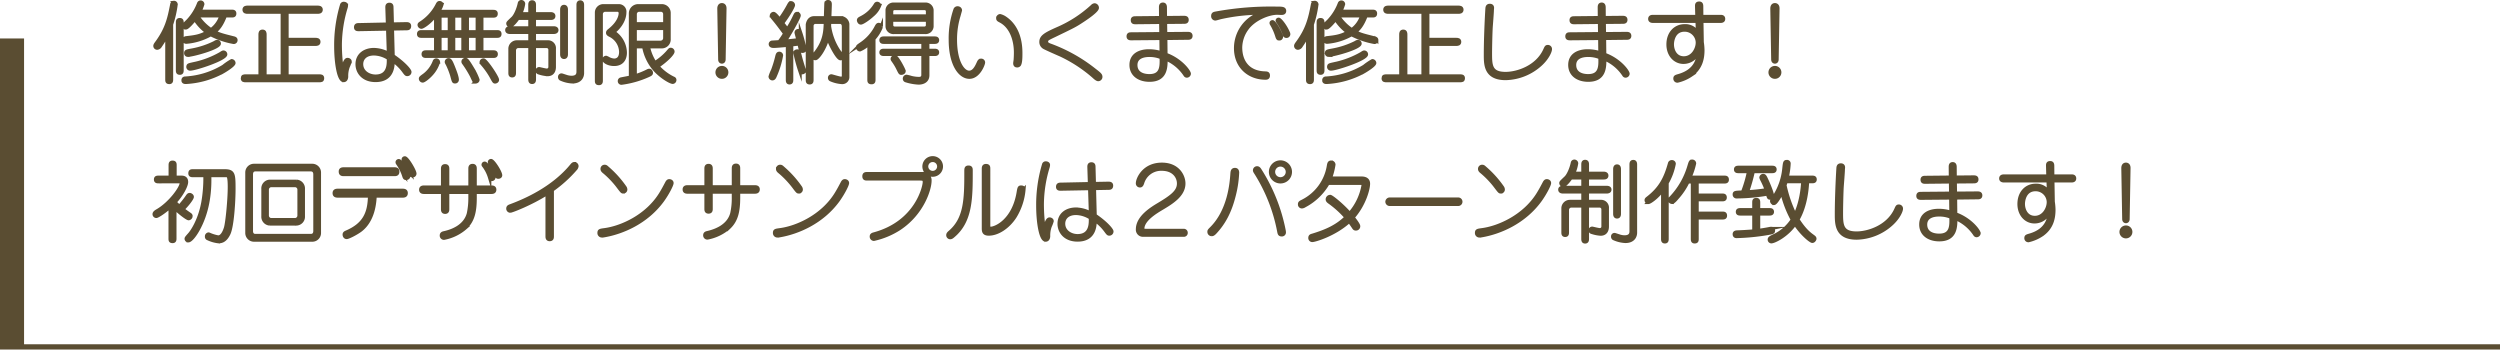 <svg xmlns="http://www.w3.org/2000/svg" viewBox="0 0 940.158 131.454"><defs><style>.cls-1,.cls-2{fill:#5a4d32;}.cls-2{stroke:#5a4d32;stroke-miterlimit:10;stroke-width:1.3px;}</style></defs><g id="レイヤー_2" data-name="レイヤー 2"><g id="レイヤー_2-2" data-name="レイヤー 2"><polygon class="cls-1" points="0 131.454 0 14.454 9.049 14.454 9.049 129.454 940.158 129.454 940.158 131.454 0 131.454"/><path class="cls-2" d="M64.472,29.76c0,.627,0,1.221-.792,1.221-.892,0-.892-.495-.892-1.221V13.224a44.045,44.045,0,0,1-2.508,4.06,1.515,1.515,0,0,1-1.155.793.811.811,0,0,1-.825-.793c0-.132,0-.362.462-.989,3.796-5.116,4.786-8.944,5.842-14.489.066-.363.165-.858.759-.858a.738.738,0,0,1,.825.727A39.353,39.353,0,0,1,64.472,9.198Zm2.311-21.123c0-.627,0-1.222.792-1.222.858,0,.858.528.858,1.222v17.624c0,.627,0,1.222-.793,1.222-.857,0-.857-.528-.857-1.222Zm3.135,20.76A30.912,30.912,0,0,0,84.011,24.974a21.586,21.586,0,0,1,3.103-2.112.881.881,0,0,1,.824.825c0,.892-3.564,3.004-4.026,3.268a32.504,32.504,0,0,1-13.994,3.993c-.362,0-1.056,0-1.056-.759A1.2,1.2,0,0,1,68.927,29.859C69.092,29.397,69.555,29.397,69.917,29.397ZM87.014,4.28c.627,0,1.222,0,1.222.793,0,.857-.528.857-1.222.857H84.703c-1.353,3.532-2.574,4.918-3.993,6.073,1.815.99,3.531,1.386,6.931,2.244.562.132,1.057.265,1.057.825a.783.783,0,0,1-.858.825,30.396,30.396,0,0,1-8.581-2.904,22.45,22.45,0,0,1-9.176,2.838c-.527,0-.792-.297-.792-.857,0-.66.562-.727.957-.76,2.904-.33,4.885-.561,7.657-2.079a17.646,17.646,0,0,1-4.62-4.918c-.727.892-2.707,3.234-3.367,3.234a.823.823,0,0,1-.792-.792c0-.33.165-.495,1.617-1.914a19.681,19.681,0,0,0,3.994-6.436A.756.756,0,0,1,75.429.815a.772.772,0,0,1,.793.759,15.547,15.547,0,0,1-1.09,2.706ZM72.195,18.869A31.839,31.839,0,0,0,80.677,16.063c.595-.363.792-.429,1.023-.429a.739.739,0,0,1,.726.759c0,1.617-10.033,4.356-11.815,4.356a.744.744,0,0,1-.726-.693C69.885,19.297,70.05,19.264,72.195,18.869Zm1.519,4.95a34.271,34.271,0,0,0,9.176-3.598c.792-.527.957-.594,1.154-.594a.81.81,0,0,1,.793.825c0,1.749-11.387,5.479-13.302,5.479a.782.782,0,0,1-.792-1.022C70.842,24.414,70.974,24.414,73.713,23.819Zm.495-17.889a17.866,17.866,0,0,0,5.148,5.281,10.104,10.104,0,0,0,3.763-5.281Z"/><path class="cls-2" d="M120.047,28.605c.627,0,1.221,0,1.221.792,0,.891-.495.891-1.221.891H92.389c-.594,0-1.188,0-1.188-.824,0-.858.495-.858,1.188-.858h5.446V12.961c0-.594.099-1.188.891-1.188s.892.595.892,1.188V28.605h6.567V4.545H93.016c-.396,0-1.188-.033-1.188-.892,0-.857.792-.891,1.188-.891h26.503c.396,0,1.222.033,1.222.891,0,.858-.825.892-1.222.892H107.902V14.875h10.792c.43,0,1.188.033,1.188.858,0,.858-.759.892-1.188.892h-10.792V28.605Z"/><path class="cls-2" d="M130.901,25.074a10.073,10.073,0,0,0-.594,3.729c0,.23-.066,1.452-1.089,1.452-1.815,0-2.905-6.568-2.905-12.938a52.619,52.619,0,0,1,2.179-15.38.77.77,0,0,1,.792-.627c.231,0,.957.099.957.726a3.153,3.153,0,0,1-.165.892A48.717,48.717,0,0,0,127.931,16.69a61.13,61.13,0,0,0,.857,10.396c.231-1.519.76-4.687,1.914-4.687.265,0,.925.198.925.759A13.393,13.393,0,0,1,130.901,25.074Zm22.245,2.904c-.396,0-.527-.133-1.419-1.354a17.145,17.145,0,0,0-3.928-3.796c0,1.65.033,7.394-6.567,7.394-4.687,0-6.898-3.069-6.898-6.073,0-3.63,2.938-5.479,6.304-5.479a12.155,12.155,0,0,1,5.479,1.485l-.298-9.274-10.825.198c-.561,0-1.221.032-1.221-.825,0-.925.692-.925,1.188-.925l10.793-.23L145.555,2.894c0-.495-.033-1.221.892-1.221.857,0,.891.627.891,1.188l.165,6.205,5.248-.099c.594,0,1.221.032,1.221.825,0,.924-.561.957-1.188.957l-5.248.099.264,10.166c4.093,2.771,6.304,5.379,6.304,6.039A.928.928,0,0,1,153.146,27.978ZM140.67,20.221c-3.268,0-4.72,1.849-4.72,3.895,0,2.905,2.674,4.555,5.281,4.555,5.115,0,4.917-4.752,4.852-6.732A10.42,10.42,0,0,0,140.67,20.221Z"/><path class="cls-2" d="M163.867,13.588h-5.182c-.627,0-1.221,0-1.221-.792,0-.825.594-.825,1.221-.825h5.182V5.997h-.297c-1.98,2.508-4.521,4.191-5.115,4.191a.883.883,0,0,1-.792-.825c0-.297.23-.462.527-.66a17.735,17.735,0,0,0,6.106-6.601c.396-.792.561-1.089,1.023-1.089.197,0,.824.197.824.726a7.615,7.615,0,0,1-1.353,2.607H185.321c.595,0,1.222,0,1.222.792,0,.858-.528.858-1.222.858h-4.158v5.974h5.61c.595,0,1.188,0,1.188.792,0,.825-.561.825-1.188.825h-5.61v5.974h4.191c.595,0,1.222,0,1.222.793,0,.792-.595.792-1.222.792H160.369c-.594,0-1.188,0-1.188-.792,0-.793.595-.793,1.188-.793h3.498Zm.99,9.736a11.929,11.929,0,0,1-2.772,4.72c-1.056,1.155-2.64,2.377-3.135,2.377a.852.852,0,0,1-.792-.825c0-.33.165-.462,1.518-1.452a11.538,11.538,0,0,0,3.664-4.951.764.764,0,0,1,.759-.594A.811.811,0,0,1,164.858,23.324Zm.562-11.354h3.598V5.997h-3.598Zm0,7.591h3.598V13.588h-3.598Zm5.017,5.578c.396,1.023,1.485,3.631,1.485,4.852a.765.765,0,0,1-.825.76c-.528,0-.562-.133-1.155-2.377a28.853,28.853,0,0,0-1.65-4.191c-.297-.528-.396-.693-.396-.924a.817.817,0,0,1,.825-.76C169.38,22.499,169.842,23.687,170.436,25.139Zm.132-19.143v5.974h3.564V5.997Zm0,7.591v5.974h3.564V13.588Zm8.219,17.195c-.396,0-.495-.23-1.42-2.244a39.621,39.621,0,0,0-3.003-4.852.802.802,0,0,1-.198-.495c0-.594.66-.792.825-.792.462,0,.727.099,2.839,3.631a22.529,22.529,0,0,1,1.881,3.96C179.71,30.618,179.05,30.783,178.786,30.783ZM175.717,5.997v5.974H179.512V5.997Zm0,7.591v5.974H179.512V13.588ZM187.037,30.024c0,.562-.627.759-.825.759-.396,0-.462-.099-1.552-2.112a28.685,28.685,0,0,0-3.135-4.422c-.396-.463-.528-.562-.528-.858a.816.816,0,0,1,.858-.792C182.713,22.598,187.037,29.034,187.037,30.024Z"/><path class="cls-2" d="M199.31,5.205V1.97c0-.528,0-1.222.793-1.222.824,0,.824.693.824,1.222V5.205h6.106c.264,0,1.188,0,1.188.825,0,.792-.693.825-1.188.825H200.927v3.663h7.229c.264,0,1.221,0,1.221.792,0,.825-.957.825-1.221.825H200.927v3.664h5.348a2.315,2.315,0,0,1,2.145,2.541v6.832c0,.924-.264,2.838-2.508,2.838a13.024,13.024,0,0,1-3.268-.66.748.748,0,0,1,.165-1.484c.065,0,2.343.561,2.806.561a1.214,1.214,0,0,0,1.254-1.155V18.802A1.322,1.322,0,0,0,205.68,17.417H200.927V29.694c0,.562,0,1.254-.824,1.254-.793,0-.793-.692-.793-1.254V17.417H194.888a1.537,1.537,0,0,0-1.485,1.551v8.284c0,.627,0,1.222-.792,1.222s-.792-.595-.792-1.188V18.439a2.551,2.551,0,0,1,2.541-2.64h4.95V12.135h-7.491c-.265,0-1.188,0-1.188-.825,0-.792.924-.792,1.188-.792h7.491V6.855h-4.521c-.528.759-2.079,2.805-2.871,2.805a.854.854,0,0,1-.892-.825c0-.297.198-.462,1.815-2.013.99-.924,2.079-3.466,2.509-5.578A.713.713,0,0,1,196.075.65a.813.813,0,0,1,.792.759,13.165,13.165,0,0,1-1.154,3.796ZM219.014,27.515c0,1.09-.594,3.235-3.763,3.235a11.867,11.867,0,0,1-4.422-1.09.809.809,0,0,1-.33-.726.659.659,0,0,1,.692-.693c.132,0,1.65.528,1.782.562a6.62,6.62,0,0,0,1.915.33c.759,0,2.541-.1,2.541-2.08V1.97c0-.495,0-1.188.792-1.188s.792.759.792,1.188Zm-6.072-7.161c0,.33,0,1.188-.825,1.188s-.825-.857-.825-1.188V3.686c0-.33,0-1.221.825-1.221s.825.891.825,1.221Z"/><path class="cls-2" d="M227.59,3.786a1.513,1.513,0,0,0-1.518,1.518V30.156c0,.627,0,1.222-.825,1.222-.892,0-.892-.495-.892-1.222V4.71a2.521,2.521,0,0,1,2.607-2.509h5.842a2.177,2.177,0,0,1,2.112,2.476c0,.462,0,4.026-4.191,7.394a9.369,9.369,0,0,1,4.39,7.689c0,.627,0,4.423-4.191,4.423-2.112,0-3.796-1.057-3.796-1.749a.843.843,0,0,1,.792-.825,4.767,4.767,0,0,1,.858.396,5.031,5.031,0,0,0,2.212.66c.759,0,2.475-.33,2.475-3.168a7.209,7.209,0,0,0-3.96-6.205c-.825-.396-.957-.66-.957-.957,0-.363.197-.594.627-.924,3.763-3.004,4.125-5.578,4.125-6.502a1.091,1.091,0,0,0-1.188-1.122ZM238.845,17.548V28.572a28.069,28.069,0,0,0,4.753-1.914,1.35,1.35,0,0,1,.528-.165c.594,0,.792.66.792.891,0,.462-.297.627-1.188,1.023a35.329,35.329,0,0,1-10.033,2.839.725.725,0,0,1-.727-.793.716.716,0,0,1,.562-.692c.561-.133,3.103-.595,3.598-.727V5.04a2.86,2.86,0,0,1,2.97-2.839h8.681a2.684,2.684,0,0,1,2.806,2.641v9.835a2.702,2.702,0,0,1-2.607,2.872h-5.182A16.783,16.783,0,0,0,246.304,23.621a21.637,21.637,0,0,0,4.687-3.895c.858-.989.925-1.122,1.222-1.122a.811.811,0,0,1,.825.792c0,.76-2.244,3.202-5.71,5.545a18.476,18.476,0,0,0,5.809,4.456c.33.132.595.264.595.693a.819.819,0,0,1-.727.825c-.792,0-3.961-1.75-6.502-4.423a17.95,17.95,0,0,1-4.39-8.944Zm11.188-8.581V5.238a1.478,1.478,0,0,0-1.551-1.452H240.429a1.521,1.521,0,0,0-1.584,1.518V8.967ZM238.845,10.65v5.281h9.538a1.606,1.606,0,0,0,1.65-1.65V10.65Z"/><path class="cls-2" d="M273.264,27.218a1.782,1.782,0,1,1-1.782-1.782A1.775,1.775,0,0,1,273.264,27.218Zm-1.022-4.852c0,.462-.231.924-.76.924-.33,0-.759-.23-.759-.924l-.33-19.143c0-.594.198-1.419,1.089-1.419.231,0,1.123.065,1.09,1.419Z"/><path class="cls-2" d="M289.663,28.803a14.418,14.418,0,0,1,.924-2.344,41.49,41.49,0,0,0,1.617-5.313c.165-.595.297-1.057.858-1.057a.769.769,0,0,1,.792.727,32.671,32.671,0,0,1-2.476,7.987c-.198.429-.429.792-.957.792A.862.862,0,0,1,289.663,28.803ZM293.03,15.733a25.167,25.167,0,0,0,2.112-3.136c-2.344-3.135-2.574-3.498-4.653-6.007-.298-.363-.363-.527-.363-.726a.849.849,0,0,1,.792-.76c.528,0,1.849,1.684,2.277,2.245a44.142,44.142,0,0,0,3.466-5.512c.264-.463.396-.76.857-.76a.872.872,0,0,1,.825.825c0,.495-1.485,3.301-4.093,6.799,1.155,1.452,1.32,1.684,1.815,2.377a40.01,40.01,0,0,0,2.806-5.05c.33-.66.429-.925.924-.925a.744.744,0,0,1,.693.727c0,.891-4.158,8.053-5.313,9.703,1.65-.165,3.333-.33,4.983-.528-.099-.297-.726-2.606-.726-2.739a.739.739,0,0,1,.759-.726c.495,0,.693.297.858.759a45.584,45.584,0,0,1,1.584,6.139c0,.43-.198.825-.925.825a.677.677,0,0,1-.594-.363c-.065-.099-.561-2.211-.594-2.409l-2.839.33V29.925c0,.561,0,1.188-.759,1.188s-.759-.627-.759-1.188V16.987c-1.023.1-4.357.396-5.05.396-.495,0-1.387,0-1.387-.825a.709.709,0,0,1,.66-.66C290.95,15.865,292.271,15.799,293.03,15.733Zm5.974,4.158c0-.495.462-.692.858-.692.528,0,.66.495.99,1.749.396,1.617.891,3.201,1.386,4.785a2.762,2.762,0,0,1,.198.793c0,.561-.363.792-.858.792-.165,0-.495-.033-.726-.562a60.979,60.979,0,0,1-1.782-6.502C299.07,20.156,299.003,20.024,299.003,19.891ZM306.495,8.34a1.398,1.398,0,0,0-1.188,1.386V29.925c0,.594,0,1.188-.792,1.188-.857,0-.857-.527-.857-1.188V9.297c0-.066.264-2.575,2.508-2.575h4.291c.032-.527.165-5.379.197-5.544A.697.697,0,0,1,311.413.65c.759,0,.759.627.759,1.089,0,.792-.165,4.291-.165,4.983h4.456a2.627,2.627,0,0,1,2.31,2.277V29.034a2.014,2.014,0,0,1-2.244,1.947,12.425,12.425,0,0,1-4.026-.99.725.725,0,0,1-.495-.692.657.657,0,0,1,.66-.727c.165,0,3.004.892,3.598.892a.867.867,0,0,0,.957-.892V9.924c0-1.023-.594-1.584-1.354-1.584h-3.927c0,.297-.033,1.319-.033,1.551a22.692,22.692,0,0,0,3.465,9.175c.33.528,1.485,1.783,1.485,2.179a.763.763,0,0,1-.792.792c-1.122,0-3.993-5.512-4.753-7.921-1.188,4.456-3.828,7.888-4.653,7.888-.132,0-.825-.032-.825-.726a.861.861,0,0,1,.264-.66c4.093-4.753,4.225-8.779,4.324-12.277Z"/><path class="cls-2" d="M328.604,29.859c0,.627,0,1.188-.825,1.188-.957,0-.957-.462-.957-1.188V16.393a11.025,11.025,0,0,1-3.433,2.311c-.594,0-.858-.66-.858-.858,0-.429.1-.495,1.188-1.254a17.147,17.147,0,0,0,5.908-6.634c.264-.43.429-.727.857-.727.165,0,.925.198.925.825a14.024,14.024,0,0,1-2.806,4.521Zm2.146-27.757a8.855,8.855,0,0,1-2.574,3.531c-1.75,1.617-3.895,2.971-4.423,2.971-.66,0-.858-.825-.858-.957,0-.43.265-.595.957-.957a13.025,13.025,0,0,0,5.413-5.017.707.707,0,0,1,.727-.363C330.056,1.31,330.749,1.508,330.749,2.102Zm16.37,13.763H332.565c-.595,0-1.222,0-1.222-.759s.627-.759,1.222-.759h18.746c.595,0,1.222,0,1.222.759s-.627.759-1.222.759h-2.442v3.103h2.442c.562,0,1.222,0,1.222.727,0,.726-.66.726-1.222.726h-2.442V28.275c0,2.772-2.805,2.904-3.366,2.904a18.928,18.928,0,0,1-4.785-.858.726.726,0,0,1-.562-.693.817.817,0,0,1,.759-.891,16.35,16.35,0,0,1,1.815.462,13.089,13.089,0,0,0,2.839.363c.99,0,1.551-.429,1.551-1.387V20.42H332.565c-.528,0-1.222,0-1.222-.726,0-.727.66-.727,1.222-.727h14.555ZM333.654,3.753A2.35,2.35,0,0,1,336.228,1.607h11.65a2.371,2.371,0,0,1,2.575,2.146v6.237a2.373,2.373,0,0,1-2.575,2.179H336.228a2.351,2.351,0,0,1-2.574-2.179Zm15.183,2.277V4.181a1.114,1.114,0,0,0-1.188-1.023H336.426a1.106,1.106,0,0,0-1.155,1.023V6.03ZM335.271,7.547V9.561a1.131,1.131,0,0,0,1.155,1.056h11.222a1.14,1.14,0,0,0,1.188-1.056V7.547Zm4.687,19.176c0,.693-.891.792-.99.792-.429,0-.495-.132-1.155-1.452a19.795,19.795,0,0,0-1.914-3.234c-.198-.297-.33-.429-.33-.66,0-.594.727-.891,1.057-.825C337.45,21.476,339.957,26.328,339.957,26.723Z"/><path class="cls-2" d="M364.541,29.001c-3.466,0-7.129-4.653-7.129-14.06a33.131,33.131,0,0,1,1.815-11.42,1,1,0,0,1,.891-.528,1.374,1.374,0,0,1,.462.1.913.913,0,0,1,.562.759c0,.1-.363,1.287-.528,1.947a30.497,30.497,0,0,0-1.354,9.109c0,8.416,2.938,12.311,5.183,12.311,1.452,0,2.442-1.221,3.399-3.366.362-.792.527-1.155,1.122-1.155a.802.802,0,0,1,.858.825C369.823,24.116,368.039,29.001,364.541,29.001Zm18.747-4.62a.966.966,0,0,1-.858.33c-.132,0-.759,0-.759-.925,0-.23.165-1.154.165-1.319.065-.858.099-1.882.099-2.707,0-4.818-1.684-9.736-5.644-11.849-.76-.396-1.023-.528-1.023-1.023a.916.916,0,0,1,.825-.957,5.89,5.89,0,0,1,2.079.99c5.677,3.961,5.677,11.222,5.677,13.301C383.849,21.245,383.849,23.687,383.288,24.38Z"/><path class="cls-2" d="M413.021,29.892c-.495,0-1.222-.66-1.684-1.089a53.029,53.029,0,0,0-12.509-8.186c-1.089-.462-5.809-2.541-6.271-2.871a2.293,2.293,0,0,1-1.057-1.98c0-1.98,1.684-2.938,6.04-4.885a46.439,46.439,0,0,0,13.202-8.516,1.413,1.413,0,0,1,.924-.495,1.082,1.082,0,0,1,.957,1.09c0,1.419-6.667,5.544-7.195,5.874-1.683,1.023-2.409,1.387-8.977,4.555-2.641,1.255-2.938,1.42-2.938,2.311,0,.33.065.792,1.254,1.254a59.624,59.624,0,0,1,16.667,9.274c2.146,1.65,2.509,1.98,2.509,2.707A.973.973,0,0,1,413.021,29.892Z"/><path class="cls-2" d="M446.648,14.314l-8.284.099.065,6.073c5.645,2.046,8.779,6.402,8.779,7.261a.922.922,0,0,1-.924.825.781.781,0,0,1-.594-.396,16.383,16.383,0,0,0-7.229-6.039c0,3.135,0,7.986-6.172,7.986-3.895,0-6.897-2.013-6.897-5.709,0-3.697,3.036-5.248,6.699-5.248a15.055,15.055,0,0,1,4.621.726l-.066-5.479-11.122.1c-.562,0-1.222,0-1.222-.825,0-.892.595-.892,1.188-.892l11.123-.099-.066-4.324-9.439.1c-.627,0-1.221,0-1.221-.892,0-.825.627-.825,1.221-.825l9.406-.099-.033-3.763c0-.562,0-1.287.858-1.287.792,0,.858.726.858,1.254l.033,3.796,6.897-.066c.792,0,1.254.1,1.254.892s-.594.825-1.221.825l-6.898.065.066,4.324,8.284-.066c.495,0,1.222,0,1.222.858C447.836,14.314,447.176,14.314,446.648,14.314Zm-14.489,6.469c-2.442,0-5.05.825-5.05,3.663,0,2.904,2.344,4.06,5.148,4.06,4.555,0,4.588-3.432,4.456-6.864A11.279,11.279,0,0,0,432.158,20.783Z"/><path class="cls-2" d="M481.727,4.973c-.198,0-1.188-.065-1.386-.065-3.334,0-8.879,2.244-11.486,5.974a12.29,12.29,0,0,0-2.343,6.931c0,5.05,2.574,9.406,9.043,9.671.858.032,1.387.032,1.387.924,0,.924-.66.924-1.057.924-6.04,0-11.188-4.125-11.188-11.222a13.843,13.843,0,0,1,9.835-13.234,70.939,70.939,0,0,0-15.446,1.683c-.33.066-1.782.528-2.079.528a.983.983,0,0,1-.891-1.089c0-.825.527-.892.957-.99A114.499,114.499,0,0,1,480.011,3.126c2.079,0,3.036,0,3.036.99C483.047,4.973,482.255,4.973,481.727,4.973Zm-.66,9.604c-.528,0-.594-.198-.924-1.221a21.178,21.178,0,0,0-1.947-4.324.702.702,0,0,1-.132-.396c0-.297.33-.43.495-.43.429,0,2.046,2.08,3.102,4.918a2.845,2.845,0,0,1,.198.759A.706.706,0,0,1,481.067,14.578Zm2.706-.957c-.527,0-.659-.297-.792-.727a17.839,17.839,0,0,0-2.211-4.422,3.645,3.645,0,0,1-.429-.693.514.514,0,0,1,.527-.495c.495,0,2.476,2.376,3.598,5.05a1.27,1.27,0,0,1,.132.561A.778.778,0,0,1,483.773,13.621Z"/><path class="cls-2" d="M493.472,29.76c0,.627,0,1.221-.792,1.221-.892,0-.892-.495-.892-1.221V13.224a44.045,44.045,0,0,1-2.508,4.06,1.515,1.515,0,0,1-1.155.793.811.811,0,0,1-.825-.793c0-.132,0-.362.462-.989,3.796-5.116,4.786-8.944,5.842-14.489.066-.363.165-.858.759-.858a.738.738,0,0,1,.825.727A39.353,39.353,0,0,1,493.472,9.198Zm2.311-21.123c0-.627,0-1.222.792-1.222.858,0,.858.528.858,1.222v17.624c0,.627,0,1.222-.793,1.222-.857,0-.857-.528-.857-1.222Zm3.135,20.76A30.912,30.912,0,0,0,513.011,24.974a21.586,21.586,0,0,1,3.103-2.112.881.881,0,0,1,.824.825c0,.892-3.564,3.004-4.026,3.268a32.504,32.504,0,0,1-13.994,3.993c-.362,0-1.056,0-1.056-.759a1.2,1.2,0,0,1,.065-.33C498.092,29.397,498.555,29.397,498.917,29.397ZM516.014,4.28c.627,0,1.222,0,1.222.793,0,.857-.528.857-1.222.857h-2.311c-1.353,3.532-2.574,4.918-3.993,6.073,1.815.99,3.531,1.386,6.931,2.244.562.132,1.057.265,1.057.825a.783.783,0,0,1-.858.825,30.396,30.396,0,0,1-8.581-2.904,22.45,22.45,0,0,1-9.176,2.838c-.527,0-.792-.297-.792-.857,0-.66.562-.727.957-.76,2.904-.33,4.885-.561,7.657-2.079a17.646,17.646,0,0,1-4.62-4.918c-.727.892-2.707,3.234-3.367,3.234a.823.823,0,0,1-.792-.792c0-.33.165-.495,1.617-1.914a19.681,19.681,0,0,0,3.994-6.436A.756.756,0,0,1,504.429.815a.772.772,0,0,1,.793.759,15.547,15.547,0,0,1-1.09,2.706ZM501.195,18.869a31.839,31.839,0,0,0,8.482-2.806c.595-.363.792-.429,1.023-.429a.739.739,0,0,1,.726.759c0,1.617-10.033,4.356-11.815,4.356a.744.744,0,0,1-.726-.693C498.885,19.297,499.05,19.264,501.195,18.869Zm1.519,4.95a34.271,34.271,0,0,0,9.176-3.598c.792-.527.957-.594,1.154-.594a.81.81,0,0,1,.793.825c0,1.749-11.387,5.479-13.302,5.479a.782.782,0,0,1-.792-1.022C499.842,24.414,499.974,24.414,502.713,23.819Zm.495-17.889a17.866,17.866,0,0,0,5.148,5.281,10.104,10.104,0,0,0,3.763-5.281Z"/><path class="cls-2" d="M549.047,28.605c.627,0,1.221,0,1.221.792,0,.891-.495.891-1.221.891H521.389c-.594,0-1.188,0-1.188-.824,0-.858.495-.858,1.188-.858h5.446V12.961c0-.594.099-1.188.891-1.188s.892.595.892,1.188V28.605h6.567V4.545H522.016c-.396,0-1.188-.033-1.188-.892,0-.857.792-.891,1.188-.891h26.503c.396,0,1.222.033,1.222.891,0,.858-.825.892-1.222.892H536.902V14.875h10.792c.43,0,1.188.033,1.188.858,0,.858-.759.892-1.188.892h-10.792V28.605Z"/><path class="cls-2" d="M579.407,24.149a20.129,20.129,0,0,1-13.169,5.347c-7.524,0-7.591-5.082-7.591-8.878,0-5.776.33-13.169.594-17.327.033-.43.066-1.222,1.023-1.222.792,0,.957.495.957.892,0,.132-.065.759-.065.891,0,.892-.396,5.71-.463,6.766-.165,3.532-.23,8.284-.23,9.242,0,4.653,0,7.821,5.742,7.821,4.258,0,11.85-2.31,14.819-8.977.43-.957.528-1.155,1.057-1.155a.894.894,0,0,1,.924.957C583.004,19.264,582.014,21.74,579.407,24.149Z"/><path class="cls-2" d="M611.648,14.314l-8.284.099.065,6.073c5.645,2.046,8.779,6.402,8.779,7.261a.922.922,0,0,1-.924.825.781.781,0,0,1-.594-.396,16.383,16.383,0,0,0-7.229-6.039c0,3.135,0,7.986-6.172,7.986-3.895,0-6.897-2.013-6.897-5.709,0-3.697,3.036-5.248,6.699-5.248a15.055,15.055,0,0,1,4.621.726l-.066-5.479-11.122.1c-.562,0-1.222,0-1.222-.825,0-.892.595-.892,1.188-.892l11.123-.099-.066-4.324-9.439.1c-.627,0-1.221,0-1.221-.892,0-.825.627-.825,1.221-.825l9.406-.099-.033-3.763c0-.562,0-1.287.858-1.287.792,0,.858.726.858,1.254l.033,3.796,6.897-.066c.792,0,1.254.1,1.254.892s-.594.825-1.221.825l-6.898.065.066,4.324,8.284-.066c.495,0,1.222,0,1.222.858C612.836,14.314,612.176,14.314,611.648,14.314Zm-14.489,6.469c-2.442,0-5.05.825-5.05,3.663,0,2.904,2.344,4.06,5.148,4.06,4.555,0,4.588-3.432,4.456-6.864A11.279,11.279,0,0,0,597.158,20.783Z"/><path class="cls-2" d="M646.925,7.977h-6.964l.132,7.888a23.138,23.138,0,0,1,.264,2.938c0,3.004-.594,6.766-4.423,9.439a15.284,15.284,0,0,1-5.082,2.211.873.873,0,0,1-.925-.957c0-.627.363-.726,1.387-1.022,6.997-2.014,7.393-6.997,7.558-9.539a5.952,5.952,0,0,1-5.775,4.456c-3.234,0-5.775-2.739-5.775-6.667,0-4.323,2.739-6.997,6.204-6.997a5.332,5.332,0,0,1,4.885,2.607l-.165-4.356H621.676c-.264,0-1.221,0-1.221-.858,0-.892.857-.892,1.221-.892H638.179l-.1-3.795c0-.562-.065-1.222.925-1.222.726,0,.891.463.891,1.188l.033,3.828h6.997c.495,0,1.221,0,1.221.892C648.146,7.977,647.321,7.977,646.925,7.977ZM633.492,11.277c-3.928,0-4.621,3.862-4.621,5.413,0,2.179,1.155,5.116,4.356,5.116,3.334,0,5.116-3.367,5.116-5.81A4.803,4.803,0,0,0,633.492,11.277Z"/><path class="cls-2" d="M669.264,27.218a1.782,1.782,0,1,1-1.782-1.782A1.775,1.775,0,0,1,669.264,27.218Zm-1.022-4.852c0,.462-.231.924-.76.924-.33,0-.759-.23-.759-.924l-.33-19.143c0-.594.198-1.419,1.089-1.419.231,0,1.123.065,1.09,1.419Z"/><path class="cls-2" d="M65.726,89.595c0,.594,0,1.188-.825,1.188-.891,0-.891-.462-.891-1.188V77.747c-2.839,2.475-4.885,3.597-5.215,3.597a.805.805,0,0,1-.792-.824c0-.595.825-1.057,1.287-1.32,4.72-2.772,8.911-8.582,8.911-10.331,0-.527-.33-.561-.759-.561H59.752c-.627,0-1.222,0-1.222-.792,0-.825.562-.825,1.222-.825h4.291V62.267c0-.627,0-1.222.824-1.222.925,0,.925.495.925,1.222V66.69h2.343c.528,0,1.98,0,1.98,1.749,0,1.354-1.683,4.753-4.356,7.591.726.727.957.924,1.684,1.617A33.965,33.965,0,0,0,70.512,73.786c.297-.429.495-.594.825-.594.23,0,.924.297.924.857,0,.528-1.519,2.674-3.531,4.654,1.188.891,1.32.99,2.508,1.815.297.197.562.362.562.759a.982.982,0,0,1-.858.924c-.429,0-2.574-1.452-5.215-3.928Zm6.964-23.599c-.627,0-1.221,0-1.221-.792,0-.925.495-.925,1.221-.925H84.407c3.399,0,3.531,1.123,3.531,6.7,0,4.621-.561,14.061-1.914,16.898-1.419,2.971-3.103,2.971-3.928,2.971a12.535,12.535,0,0,1-4.092-1.222.708.708,0,0,1-.298-.659.838.838,0,0,1,.727-.925.783.783,0,0,1,.297.1,14.215,14.215,0,0,0,3.334,1.022c1.749,0,2.64-3.003,2.805-3.531.595-2.079,1.42-10.528,1.42-15.248,0-.858,0-3.796-.528-4.191-.231-.198-.396-.198-1.354-.198H78.829c.197,7.162-.925,14.159-4.357,20.364-1.32,2.376-2.838,4.158-3.663,4.158a.76.76,0,0,1-.759-.727c0-.297.165-.462,1.287-1.749.495-.528,3.63-4.588,4.983-11.815a52.816,52.816,0,0,0,.792-10.231Z"/><path class="cls-2" d="M117.538,90.255H95.425a2.65,2.65,0,0,1-2.541-2.641V64.875a2.624,2.624,0,0,1,2.541-2.641h22.113a2.65,2.65,0,0,1,2.542,2.641V87.615A2.624,2.624,0,0,1,117.538,90.255Zm.925-24.688c0-1.155-.627-1.75-1.552-1.75H96.02c-.957,0-1.519.66-1.519,1.75V86.856c0,1.154.595,1.749,1.519,1.749h20.892c.99,0,1.552-.627,1.552-1.749Zm-6.898,18.614h-10.165a2.676,2.676,0,0,1-2.476-2.839V71.046a2.655,2.655,0,0,1,2.476-2.839h10.165a2.676,2.676,0,0,1,2.476,2.839V81.343A2.676,2.676,0,0,1,111.565,84.182Zm.924-12.772a1.556,1.556,0,0,0-1.353-1.65h-9.308a1.581,1.581,0,0,0-1.354,1.65v9.571a1.582,1.582,0,0,0,1.354,1.65H111.136a1.582,1.582,0,0,0,1.353-1.65Z"/><path class="cls-2" d="M151.232,73.687H141.033c-.132,2.31-.528,9.109-5.446,12.871-1.584,1.188-4.555,2.707-5.214,2.707-.66,0-.892-.66-.892-1.057,0-.462.297-.66.727-.858,6.931-2.937,8.68-7.294,8.812-13.663H127.238c-.66,0-1.519,0-1.519-1.057,0-1.023.858-1.023,1.519-1.023h23.994c.66,0,1.485,0,1.485,1.023C152.717,73.687,151.859,73.687,151.232,73.687ZM148.196,65.6H129.415c-.627,0-1.353,0-1.386-1.022-.033-1.023.759-1.023,1.386-1.023H148.196c.627,0,1.353,0,1.353,1.023C149.548,65.6,148.823,65.6,148.196,65.6Zm4.488,1.452c-.495,0-.594-.297-.825-.989a17.233,17.233,0,0,0-2.244-4.522.934.934,0,0,1-.231-.527.585.585,0,0,1,.595-.562c.858,0,3.663,4.621,3.663,5.908C153.641,66.492,153.509,67.052,152.684,67.052Zm2.442-.989c-.594,0-.693-.363-.825-.793a16.369,16.369,0,0,0-2.442-4.818.831.831,0,0,1-.198-.462.566.566,0,0,1,.693-.562c.99.33,3.631,4.852,3.631,5.875A.78.78,0,0,1,155.126,66.063Z"/><path class="cls-2" d="M184.66,72.3H178.654v2.014c0,5.182-.759,8.647-3.597,11.32A17.041,17.041,0,0,1,166.97,89.562a.951.951,0,0,1-.957-.99c0-.759.562-.892.99-.99,2.871-.627,7.822-2.343,9.176-7.228a27.821,27.821,0,0,0,.594-5.975v-2.079h-8.449v6.238c0,.527,0,1.254-.924,1.254-.925,0-.925-.727-.925-1.254V72.3h-6.864c-.495,0-1.354,0-1.354-.957s.858-.957,1.354-.957h6.864V63.587c0-.528,0-1.222.925-1.222.924,0,.924.693.924,1.222v6.799h8.449V63.488c0-.462,0-1.221.957-1.221.924,0,.924.759.924,1.221v6.898h6.007c.495,0,1.354,0,1.354.924C186.014,72.3,185.189,72.3,184.66,72.3Zm.231-4.852c-.495,0-.627-.297-.759-.759a13.863,13.863,0,0,0-2.146-4.258c-.132-.165-.264-.297-.264-.495a.55.55,0,0,1,.561-.528c.858,0,3.433,4.356,3.433,5.347A.772.772,0,0,1,184.892,67.449Zm2.509-.858c-.463,0-.562-.165-.825-.857a20.743,20.743,0,0,0-2.277-4.258,1.04,1.04,0,0,1-.198-.495.555.555,0,0,1,.561-.562c.825,0,3.565,4.324,3.565,5.512C188.226,66.294,187.896,66.59,187.401,66.59Z"/><path class="cls-2" d="M216.373,63.587a48.475,48.475,0,0,1-8.713,7.854V88.836c0,.528,0,1.222-.957,1.222-.924,0-.924-.792-.924-1.222V72.697c-5.975,3.828-13.302,6.667-13.896,6.667a.897.897,0,0,1-.858-.925c0-.66.463-.825.892-.99,5.71-2.112,15.975-6.601,23.037-15.148.363-.462.627-.727,1.057-.727a.922.922,0,0,1,.924.892A1.83,1.83,0,0,1,216.373,63.587Z"/><path class="cls-2" d="M249.176,75.337c-5.975,8.219-15.084,12.08-21.981,13.269a3.488,3.488,0,0,1-.693.065,1.031,1.031,0,0,1-1.188-1.089c0-.858.33-.924,2.08-1.155,6.369-.858,15.875-5.115,21.057-13.499.858-1.386,1.617-2.805,2.376-4.258.198-.329.43-.659.858-.659.396,0,.99.23.99.824C252.674,69.561,250.991,72.829,249.176,75.337Zm-14.819-3.201c-.33,0-.43-.033-1.485-1.419a34.48,34.48,0,0,0-5.479-5.908c-.627-.495-.925-.792-.925-1.287a.902.902,0,0,1,.925-.924c.396,0,.594.165,1.022.561a38.724,38.724,0,0,1,6.535,7.229,1.559,1.559,0,0,1,.33.891A.867.867,0,0,1,234.357,72.135Z"/><path class="cls-2" d="M283.727,72.202H277.72v2.046c0,5.182-.759,8.647-3.598,11.32a17.182,17.182,0,0,1-8.086,3.896.95.95,0,0,1-.957-.99c0-.727.561-.858.99-.958,2.871-.659,7.854-2.376,9.175-7.228a26.322,26.322,0,0,0,.595-6.007v-2.079h-8.449v6.271c0,.528,0,1.222-.925,1.222-.924,0-.924-.693-.924-1.222V72.202h-6.865c-.495,0-1.32,0-1.32-.957s.825-.957,1.32-.957h6.865V63.521c0-.528,0-1.254.924-1.254.925,0,.925.726.925,1.254V70.288h8.449V63.389c0-.462,0-1.222.957-1.222.924,0,.924.76.924,1.222V70.288h6.007c.495,0,1.354,0,1.354.924C285.08,72.202,284.255,72.202,283.727,72.202Z"/><path class="cls-2" d="M315.176,75.337c-5.975,8.219-15.084,12.08-21.981,13.269a3.488,3.488,0,0,1-.693.065,1.031,1.031,0,0,1-1.188-1.089c0-.858.33-.924,2.08-1.155,6.369-.858,15.875-5.115,21.057-13.499.858-1.386,1.617-2.805,2.376-4.258.198-.329.43-.659.858-.659.396,0,.99.23.99.824C318.674,69.561,316.991,72.829,315.176,75.337Zm-14.819-3.201c-.33,0-.43-.033-1.485-1.419a34.48,34.48,0,0,0-5.479-5.908c-.627-.495-.925-.792-.925-1.287a.902.902,0,0,1,.925-.924c.396,0,.594.165,1.022.561a38.724,38.724,0,0,1,6.535,7.229,1.559,1.559,0,0,1,.33.891A.867.867,0,0,1,300.357,72.135Z"/><path class="cls-2" d="M338.208,85.964a29.29,29.29,0,0,1-9.571,3.993.965.965,0,0,1-.924-1.022c0-.627.462-.792,1.122-.957,15.941-4.39,18.812-17.823,18.812-19.506,0-1.222-.562-1.222-2.311-1.222h-19.209c-.594,0-1.188,0-1.188-.957s.627-.957,1.188-.957h20.793a2.47,2.47,0,0,1,2.772,2.641C349.694,71.013,346.988,80.156,338.208,85.964Zm12.542-20.133a3.234,3.234,0,1,1,3.234-3.234A3.24,3.24,0,0,1,350.75,65.832Zm0-5.545a2.311,2.311,0,1,0,2.311,2.311A2.297,2.297,0,0,0,350.75,60.287Z"/><path class="cls-2" d="M358.501,88.704c-.462.396-.726.627-1.221.627a.882.882,0,0,1-.792-.924c0-.429.33-.759.792-1.155,5.742-4.95,6.04-12.047,6.007-22.642,0-1.188,0-1.716.957-1.716.924,0,.924.594.924,1.254C365.168,74.379,365.168,83.093,358.501,88.704ZM381.638,81.542c-2.607,3.994-6.535,6.437-9.803,6.437-2.013,0-1.98-1.155-1.98-2.377V63.521c0-.462,0-1.221.925-1.221.99,0,.99.561.99,1.221V84.579c0,.824,0,1.319.792,1.319,1.881,0,8.548-2.904,10.363-13.333.33-1.98.396-2.179,1.122-2.179.264,0,.99.099.99.825A23.209,23.209,0,0,1,381.638,81.542Z"/><path class="cls-2" d="M394.901,85.074a10.073,10.073,0,0,0-.594,3.729c0,.23-.066,1.452-1.089,1.452-1.815,0-2.905-6.568-2.905-12.938a52.619,52.619,0,0,1,2.179-15.38.77.77,0,0,1,.792-.627c.231,0,.957.099.957.726a3.153,3.153,0,0,1-.165.892A48.717,48.717,0,0,0,391.931,76.69a61.13,61.13,0,0,0,.857,10.396c.231-1.519.76-4.687,1.914-4.687.265,0,.925.198.925.759A13.393,13.393,0,0,1,394.901,85.074Zm22.245,2.904c-.396,0-.527-.133-1.419-1.354a17.145,17.145,0,0,0-3.928-3.796c0,1.65.033,7.394-6.567,7.394-4.687,0-6.898-3.069-6.898-6.073,0-3.63,2.938-5.479,6.304-5.479a12.155,12.155,0,0,1,5.479,1.485l-.298-9.274-10.825.198c-.561,0-1.221.032-1.221-.825,0-.925.692-.925,1.188-.925l10.793-.23-.198-6.205c0-.495-.033-1.221.892-1.221.857,0,.891.627.891,1.188l.165,6.205,5.248-.099c.594,0,1.221.032,1.221.825,0,.924-.561.957-1.188.957l-5.248.099.264,10.166c4.093,2.771,6.304,5.379,6.304,6.039A.928.928,0,0,1,417.146,87.978ZM404.67,80.221c-3.268,0-4.72,1.849-4.72,3.895,0,2.905,2.674,4.555,5.281,4.555,5.115,0,4.917-4.752,4.852-6.732A10.42,10.42,0,0,0,404.67,80.221Z"/><path class="cls-2" d="M445.196,86.691a.821.821,0,0,1,.825.857.802.802,0,0,1-.76.858H429.98a2.028,2.028,0,0,1-2.178-2.179c0-4.555,5.347-7.789,7.987-9.373,5.017-3.003,7.459-4.885,7.459-7.855,0-2.475-1.849-5.412-6.337-5.412a7.298,7.298,0,0,0-7.262,5.215c-.23.66-.429,1.056-.957,1.056a.888.888,0,0,1-.891-1.023c0-1.452,2.244-7.029,9.143-7.029,6.072,0,8.218,4.422,8.218,7.194,0,4.423-4.653,7.195-8.053,9.242-2.575,1.518-7.394,4.422-7.394,7.789,0,.396.099.66,1.32.66Z"/><path class="cls-2" d="M464.07,73.554c-1.519,6.073-3.829,10.364-7.195,13.929-.66.692-.99.692-1.254.692a.968.968,0,0,1-.925-1.022c0-.396.1-.495.958-1.354,6.667-6.7,7.459-17.063,7.689-20.463.066-.825.132-1.551,1.09-1.551.924,0,.924.857.924,1.221A40.862,40.862,0,0,1,464.07,73.554Zm17.954,14.721c-.857,0-.924-.462-1.089-1.287a63.123,63.123,0,0,0-8.647-21.948c-.396-.595-.462-.792-.462-1.023a.902.902,0,0,1,.924-.858c.462,0,.76.298,1.188,1.023a65.607,65.607,0,0,1,8.944,22.575,4.202,4.202,0,0,1,.066.562A.868.868,0,0,1,482.024,88.275Zm-.495-19.935a3.697,3.697,0,1,1,3.697-3.697A3.691,3.691,0,0,1,481.529,68.34Zm0-6.338a2.641,2.641,0,1,0,2.641,2.641A2.648,2.648,0,0,0,481.529,62.003Z"/><path class="cls-2" d="M508.786,81.773c.66.825,2.112,2.673,2.112,3.301a.962.962,0,0,1-1.023.989c-.462,0-.627-.23-.858-.594-.825-1.221-1.056-1.551-1.617-2.277-5.413,4.983-12.904,7.195-13.895,7.195a.862.862,0,0,1-.858-.924c0-.693.429-.825.924-.958,5.347-1.617,9.209-3.399,12.674-6.766a36.282,36.282,0,0,0-6.436-5.809c-.429-.33-.627-.595-.627-.957a1.068,1.068,0,0,1,1.056-1.057c.528,0,4.521,3.201,7.327,6.403a21.647,21.647,0,0,0,5.116-10.793c0-.627-.265-.627-1.485-.627H499.412a21.895,21.895,0,0,1-8.812,8.482,2.041,2.041,0,0,1-.99.363.845.845,0,0,1-.858-.925c0-.561.231-.692,1.089-1.122a18.082,18.082,0,0,0,9.803-13.499c.132-.66.23-1.188.957-1.188a.947.947,0,0,1,.99.891,26.058,26.058,0,0,1-1.32,5.116h11.75c1.617,0,2.574.66,2.574,2.079C514.595,71.046,513.076,76.954,508.786,81.773Z"/><path class="cls-2" d="M548.42,76.822h-25.876a.997.997,0,0,1-.924-.957,1.025,1.025,0,0,1,.924-.957h25.876a.958.958,0,0,1,0,1.914Z"/><path class="cls-2" d="M579.176,75.337c-5.975,8.219-15.084,12.08-21.981,13.269a3.488,3.488,0,0,1-.693.065,1.031,1.031,0,0,1-1.188-1.089c0-.858.33-.924,2.08-1.155,6.369-.858,15.875-5.115,21.057-13.499.858-1.386,1.617-2.805,2.376-4.258.198-.329.43-.659.858-.659.396,0,.99.23.99.824C582.674,69.561,580.991,72.829,579.176,75.337Zm-14.819-3.201c-.33,0-.43-.033-1.485-1.419a34.48,34.48,0,0,0-5.479-5.908c-.627-.495-.925-.792-.925-1.287a.902.902,0,0,1,.925-.924c.396,0,.594.165,1.022.561a38.724,38.724,0,0,1,6.535,7.229,1.559,1.559,0,0,1,.33.891A.867.867,0,0,1,564.357,72.135Z"/><path class="cls-2" d="M595.31,65.205V61.97c0-.528,0-1.222.793-1.222.824,0,.824.693.824,1.222v3.234h6.106c.264,0,1.188,0,1.188.825,0,.792-.693.825-1.188.825H596.927v3.663h7.229c.264,0,1.221,0,1.221.792,0,.825-.957.825-1.221.825H596.927v3.664h5.348a2.315,2.315,0,0,1,2.145,2.541v6.832c0,.924-.264,2.838-2.508,2.838a13.024,13.024,0,0,1-3.268-.66.748.748,0,0,1,.165-1.484c.065,0,2.343.561,2.806.561a1.214,1.214,0,0,0,1.254-1.155V78.802A1.322,1.322,0,0,0,601.68,77.417H596.927V89.694c0,.562,0,1.254-.824,1.254-.793,0-.793-.692-.793-1.254V77.417H590.888a1.537,1.537,0,0,0-1.485,1.551v8.284c0,.627,0,1.222-.792,1.222s-.792-.595-.792-1.188V78.439a2.551,2.551,0,0,1,2.541-2.64h4.95V72.135h-7.491c-.265,0-1.188,0-1.188-.825,0-.792.924-.792,1.188-.792h7.491V66.855h-4.521c-.528.759-2.079,2.805-2.871,2.805a.854.854,0,0,1-.892-.825c0-.297.198-.462,1.815-2.013.99-.924,2.079-3.466,2.509-5.578a.713.713,0,0,1,.726-.594.813.813,0,0,1,.792.759,13.165,13.165,0,0,1-1.154,3.796ZM615.014,87.515c0,1.09-.594,3.235-3.763,3.235a11.867,11.867,0,0,1-4.422-1.09.809.809,0,0,1-.33-.726.659.659,0,0,1,.692-.693c.132,0,1.65.528,1.782.562a6.62,6.62,0,0,0,1.915.33c.759,0,2.541-.1,2.541-2.08v-25.083c0-.495,0-1.188.792-1.188s.792.759.792,1.188Zm-6.072-7.161c0,.33,0,1.188-.825,1.188s-.825-.857-.825-1.188v-16.668c0-.33,0-1.221.825-1.221s.825.891.825,1.221Z"/><path class="cls-2" d="M626.891,89.694c0,.627,0,1.222-.792,1.222s-.792-.595-.792-1.222V71.343c-2.079,2.871-4.852,4.753-5.413,4.753a.829.829,0,0,1-.792-.825c0-.363.297-.562.594-.792,4.688-3.631,6.602-7.327,8.186-12.971a.804.804,0,0,1,.825-.66.789.789,0,0,1,.858.726,22.799,22.799,0,0,1-2.674,7.229Zm9.604-21.321h-1.749a24.913,24.913,0,0,1-3.994,5.975c-.462.561-1.452,1.716-1.947,1.716a.963.963,0,0,1-.924-.892c0-.297.165-.462.495-.792a28.869,28.869,0,0,0,6.799-11.782c.528-1.749.595-1.947,1.188-1.947a.818.818,0,0,1,.858.792,25.459,25.459,0,0,1-1.75,5.248h12.839c.693,0,1.222,0,1.222.891,0,.792-.627.792-1.222.792H638.179v5.05h9.34c.66,0,1.222,0,1.222.858,0,.792-.627.792-1.222.792H638.179v5.148h9.439c.692,0,1.221,0,1.221.892,0,.792-.594.792-1.221.792H638.179V89.694c0,.727,0,1.222-.892,1.222-.792,0-.792-.595-.792-1.222Z"/><path class="cls-2" d="M653.95,64.478c-.595,0-1.222,0-1.222-.759s.627-.759,1.222-.759H666.261c.594,0,1.221,0,1.221.759s-.627.759-1.221.759h-6.964a67.814,67.814,0,0,1-2.179,7.69,64.469,64.469,0,0,0,7.162-.759,30.959,30.959,0,0,0-1.65-3.763,6.105,6.105,0,0,1-.362-.858.817.817,0,0,1,.792-.759c.561,0,.759.462,1.353,1.749.825,1.782,2.112,4.918,2.112,5.908a.774.774,0,0,1-.857.759c-.528,0-.562-.165-.958-1.519A70.927,70.927,0,0,1,653.158,73.984a.811.811,0,0,1-.925-.825c0-.792.297-.792,3.103-.892a46.664,46.664,0,0,0,2.277-7.789Zm7.359,22.213c1.09-.133,2.905-.43,4.192-.693a3.359,3.359,0,0,1,.66-.066.701.701,0,0,1,.726.76c0,.692-.23.726-2.277,1.089A81.732,81.732,0,0,1,653.059,88.902c-.297,0-.825-.066-.825-.858,0-.66.595-.726.892-.759.858-.033,4.588-.198,6.469-.396V80.42h-4.951c-.594,0-1.221,0-1.221-.759,0-.76.627-.76,1.221-.76H659.594V76.295c0-.727,0-1.222.891-1.222.825,0,.825.594.825,1.222V78.901h3.961c.594,0,1.222,0,1.222.76,0,.759-.66.759-1.222.759h-3.961Zm18.417-18.417c-.132,2.146-.528,8.911-3.663,14.291,2.64,4.093,4.422,5.38,5.644,6.271.594.43.759.595.759.957,0,.231-.363.925-.924.925-.594,0-3.861-2.574-6.502-6.568-3.036,4.456-7.855,6.733-8.911,6.733a.767.767,0,0,1-.727-.792c0-.528.43-.76,1.584-1.32a16.842,16.842,0,0,0,7.097-6.139,40.602,40.602,0,0,1-3.961-10.364,20.572,20.572,0,0,1-1.254,2.277c-.495.792-1.254,1.915-1.717,1.915a.905.905,0,0,1-.857-.825c0-.298.132-.495,1.155-2.047a23.593,23.593,0,0,0,3.433-10.1c.264-2.442.297-2.706,1.122-2.706a.71.71,0,0,1,.759.759,27.092,27.092,0,0,1-.727,5.149h9.341c.594,0,1.188,0,1.188.792s-.595.792-1.188.792Zm-8.086,0c-.231.792-.265.858-.43,1.386a47.655,47.655,0,0,0,3.862,11.189c.857-1.783,2.508-5.611,2.938-12.575Z"/><path class="cls-2" d="M711.407,84.149a20.129,20.129,0,0,1-13.169,5.347c-7.524,0-7.591-5.082-7.591-8.878,0-5.776.33-13.169.594-17.327.033-.43.066-1.222,1.023-1.222.792,0,.957.495.957.892,0,.132-.065.759-.065.891,0,.892-.396,5.71-.463,6.766-.165,3.532-.23,8.284-.23,9.242,0,4.653,0,7.821,5.742,7.821,4.258,0,11.85-2.31,14.819-8.977.43-.957.528-1.155,1.057-1.155a.894.894,0,0,1,.924.957C715.004,79.264,714.014,81.74,711.407,84.149Z"/><path class="cls-2" d="M743.648,74.314l-8.284.099.065,6.073c5.645,2.046,8.779,6.402,8.779,7.261a.922.922,0,0,1-.924.825.781.781,0,0,1-.594-.396,16.383,16.383,0,0,0-7.229-6.039c0,3.135,0,7.986-6.172,7.986-3.895,0-6.897-2.013-6.897-5.709,0-3.697,3.036-5.248,6.699-5.248a15.055,15.055,0,0,1,4.621.726l-.066-5.479-11.122.1c-.562,0-1.222,0-1.222-.825,0-.892.595-.892,1.188-.892l11.123-.099-.066-4.324-9.439.1c-.627,0-1.221,0-1.221-.892,0-.825.627-.825,1.221-.825l9.406-.099-.033-3.763c0-.562,0-1.287.858-1.287.792,0,.858.726.858,1.254l.033,3.796,6.897-.066c.792,0,1.254.1,1.254.892s-.594.825-1.221.825l-6.898.065.066,4.324,8.284-.066c.495,0,1.222,0,1.222.858C744.836,74.314,744.176,74.314,743.648,74.314Zm-14.489,6.469c-2.442,0-5.05.825-5.05,3.663,0,2.904,2.344,4.06,5.148,4.06,4.555,0,4.588-3.432,4.456-6.864A11.279,11.279,0,0,0,729.158,80.783Z"/><path class="cls-2" d="M778.925,67.977h-6.964l.132,7.888a23.138,23.138,0,0,1,.264,2.938c0,3.004-.594,6.766-4.423,9.439a15.284,15.284,0,0,1-5.082,2.211.873.873,0,0,1-.925-.957c0-.627.363-.726,1.387-1.022,6.997-2.014,7.393-6.997,7.558-9.539a5.952,5.952,0,0,1-5.775,4.456c-3.234,0-5.775-2.739-5.775-6.667,0-4.323,2.739-6.997,6.204-6.997a5.332,5.332,0,0,1,4.885,2.607l-.165-4.356H753.676c-.264,0-1.221,0-1.221-.858,0-.892.857-.892,1.221-.892H770.179l-.1-3.795c0-.562-.065-1.222.925-1.222.726,0,.891.463.891,1.188l.033,3.828h6.997c.495,0,1.221,0,1.221.892C780.146,67.977,779.321,67.977,778.925,67.977ZM765.492,71.277c-3.928,0-4.621,3.862-4.621,5.413,0,2.179,1.155,5.116,4.356,5.116,3.334,0,5.116-3.367,5.116-5.81A4.803,4.803,0,0,0,765.492,71.277Z"/><path class="cls-2" d="M801.264,87.218a1.782,1.782,0,1,1-1.782-1.782A1.775,1.775,0,0,1,801.264,87.218Zm-1.022-4.852c0,.462-.231.924-.76.924-.33,0-.759-.23-.759-.924l-.33-19.143c0-.594.198-1.419,1.089-1.419.231,0,1.123.065,1.09,1.419Z"/></g></g></svg>